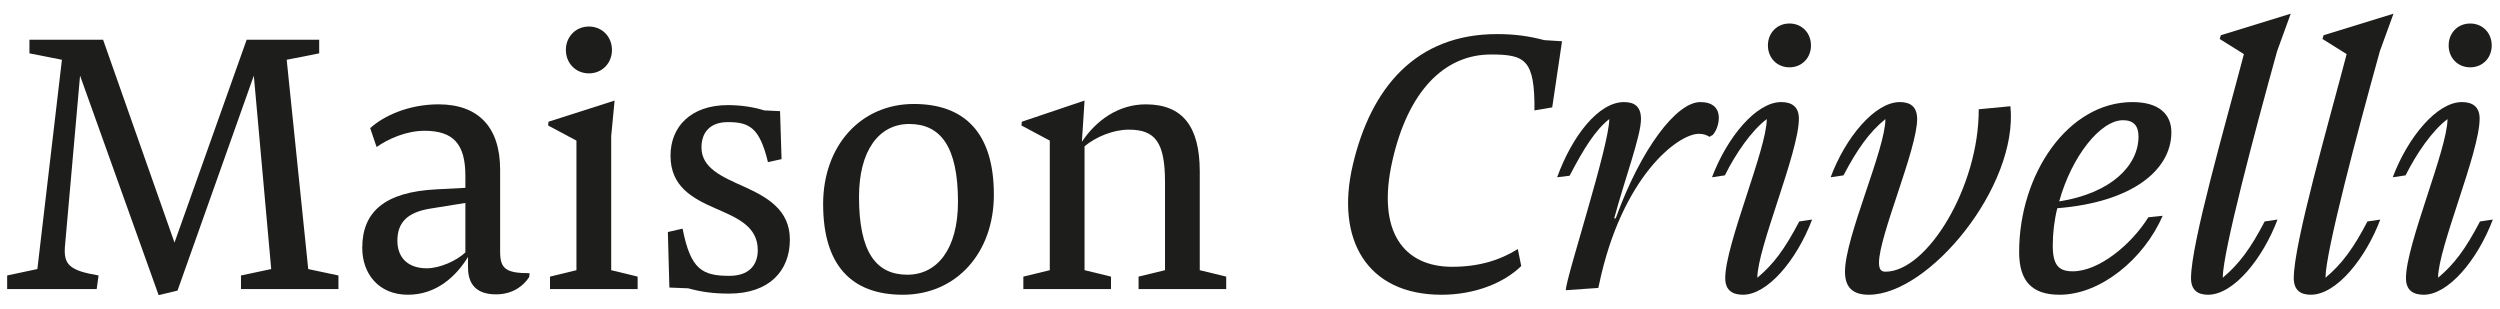 <?xml version="1.0" encoding="UTF-8"?> <svg xmlns="http://www.w3.org/2000/svg" id="Calque_1" version="1.1" viewBox="0 0 841.89 103.99"><!-- Generator: Adobe Illustrator 29.0.1, SVG Export Plug-In . SVG Version: 2.1.0 Build 192) --><defs><style> .st0 { fill: #1d1d1b; } </style></defs><path class="st0" d="M12.585,90.604L20.854,20.127l-10.94-2.162v-4.58h24.806l24.044,68.313L83.061,13.386h24.425v4.58l-10.94,2.162,7.251,70.477,10.177,2.162v4.58h-32.821v-4.58l10.177-2.162-5.852-65.133-25.697,72.384-6.361,1.526L26.96,25.472l-5.088,57.5c-.509,6.232,1.653,8.142,11.322,9.794l-.636,4.58H2.408v-4.58l10.177-2.162Z"></path><path class="st0" d="M137.383,99.255c-9.922,0-15.392-7.125-15.392-15.776,0-12.212,7.632-18.826,24.933-19.716l9.795-.509v-4.071c0-10.813-4.197-15.138-13.738-15.138-6.106,0-12.212,2.671-16.156,5.468l-2.163-6.359c4.452-4.071,12.848-8.015,23.025-8.015,13.23,0,20.736,7.506,20.736,22.008v27.605c0,5.723,1.908,7.251,9.922,7.251l-.127,1.271c-1.781,2.799-5.342,5.852-11.195,5.852-6.615,0-9.414-3.435-9.414-9.032v-3.561c-4.071,6.616-10.685,12.722-20.227,12.722ZM156.719,85.007v-16.666l-11.83,1.909c-7.887,1.271-11.067,4.833-11.067,10.813,0,5.597,3.434,9.287,9.922,9.287,4.325,0,10.05-2.545,12.975-5.342Z"></path><path class="st0" d="M194.122,90.985v-43.634l-9.541-5.087.127-1.273,22.262-7.123-1.145,11.958v45.16l8.905,2.164v4.197h-29.513v-4.197l8.906-2.164ZM190.56,16.821c0-4.452,3.308-7.887,7.76-7.887,4.453,0,7.761,3.435,7.761,7.887s-3.308,7.887-7.761,7.887c-4.452,0-7.76-3.435-7.76-7.887Z"></path><path class="st0" d="M231.777,97.091l-6.361-.255-.508-18.7,4.961-1.145c2.671,13.738,6.615,15.902,15.774,15.902,6.361,0,9.541-3.435,9.541-8.651,0-8.142-7.124-10.941-14.375-14.121-7.506-3.307-15.011-7.251-15.011-17.681,0-9.796,6.869-17.047,19.336-17.047,4.706,0,9.032.764,12.212,1.781l5.342.255.509,16.155-4.58,1.019c-2.798-11.577-6.234-13.484-13.484-13.484-6.106,0-8.906,3.561-8.906,8.523,0,6.997,6.998,9.922,14.375,13.229,7.506,3.435,15.393,7.634,15.393,17.811,0,10.684-7.124,18.19-20.481,18.19-5.469,0-9.668-.636-13.738-1.781Z"></path><path class="st0" d="M277.193,68.724c0-19.718,12.721-33.711,30.531-33.711,17.301,0,26.968,9.922,26.968,30.531,0,19.716-12.721,33.711-30.658,33.711-17.301,0-26.841-9.924-26.841-30.531ZM305.561,92.511c10.05,0,17.046-8.649,17.046-24.551,0-18.573-5.852-26.205-16.411-26.205-10.177,0-16.919,8.904-16.919,24.551,0,18.573,5.724,26.205,16.283,26.205Z"></path><path class="st0" d="M344.618,97.346v-4.197l8.905-2.164v-43.634l-9.541-5.087.127-1.273,21.117-7.123-.89,13.865c4.834-7.251,12.34-12.593,21.499-12.593,12.467,0,18.191,7.506,18.191,22.644v33.202l8.905,2.164v4.197h-29.513v-4.197l8.906-2.164v-29.641c0-13.484-3.308-17.683-12.212-17.683-5.216,0-11.067,2.418-14.884,5.599v41.725l8.905,2.164v4.197h-29.512Z"></path><path class="st0" d="M455.548,55.622c6.106-26.208,21.372-44.143,48.595-44.143,5.852,0,10.559.636,15.902,2.035l5.979.381-3.308,22.263-5.979,1.017c.127-17.047-3.053-18.828-14.63-18.828-15.901,0-27.986,12.595-33.202,35.747-5.471,24.044,3.943,35.747,20.099,35.747,8.905,0,16.028-2.162,22.135-5.978l1.145,5.723c-5.979,5.852-15.901,9.67-26.841,9.67-25.189,0-35.747-18.702-29.895-43.634Z"></path><path class="st0" d="M541.928,40.1c-4.708,3.69-8.651,10.051-13.357,19.083l-4.198.509c5.088-13.995,13.993-25.317,22.517-25.317,3.561,0,5.724,1.528,5.724,5.725,0,5.597-5.343,19.845-9.032,33.457h.509c8.523-23.534,20.48-39.182,28.496-39.182,4.197,0,6.232,2.035,6.232,5.344,0,2.162-.89,4.452-2.035,5.723l-1.145.638c-.89-.638-2.035-1.019-3.561-1.019-6.997,0-25.951,14.376-33.584,50.759-.127.381-.127.762-.255,1.145l-10.94.762c0-4.197,14.63-48.595,14.63-57.627Z"></path><path class="st0" d="M580.982,93.656c0-11.322,13.993-43.505,13.993-53.556-5.216,3.944-10.432,11.577-14.12,18.954l-4.325.638c5.088-13.486,14.883-25.317,23.28-25.317,3.562,0,5.979,1.528,5.979,5.599,0,11.322-13.993,43.505-13.993,53.556,5.471-4.58,9.159-9.541,14.12-18.954l4.325-.638c-5.343,13.995-15.138,25.317-23.28,25.317-3.435,0-5.979-1.4-5.979-5.599ZM602.608,7.915c4.198,0,7.251,3.18,7.251,7.38,0,4.197-3.053,7.378-7.251,7.378s-7.251-3.18-7.251-7.378c0-4.199,3.053-7.38,7.251-7.38Z"></path><path class="st0" d="M621.309,91.495c0-11.703,13.612-41.217,13.612-51.394-5.471,4.452-9.414,10.051-14.121,18.954l-4.324.638c4.961-13.357,14.883-25.317,23.28-25.317,3.561,0,5.852,1.528,5.852,5.725,0,10.177-12.848,39.308-12.848,48.34,0,2.164.636,3.054,2.163,3.054,14.12,0,31.548-28.75,31.421-54.701l10.685-1.019c2.672,26.97-27.351,63.48-47.704,63.48-5.343,0-8.014-2.418-8.014-7.761Z"></path><path class="st0" d="M679.956,84.879c0-26.205,16.411-50.504,38.163-50.504,8.906,0,13.104,4.071,13.104,10.177,0,12.595-12.976,23.534-38.419,25.57-1.018,4.071-1.526,8.396-1.526,12.595,0,6.613,2.035,8.649,6.742,8.649,8.905,0,19.846-9.158,25.442-18.19l4.834-.509c-6.36,14.629-20.99,26.589-34.729,26.589-9.286,0-13.611-4.58-13.611-14.376ZM693.441,67.834c17.555-2.799,26.714-12.086,26.714-21.882,0-3.561-1.653-5.471-5.215-5.471-7.633,0-17.302,12.212-21.499,27.353Z"></path><path class="st0" d="M737.839,93.656c0-11.703,11.576-51.647,17.809-75.436l-8.142-5.09.382-1.271,23.534-7.251-4.58,12.593c-7.632,27.479-18.319,67.806-18.319,76.328,5.598-4.706,9.414-9.922,14.12-18.954l4.325-.638c-4.834,12.85-14.63,25.317-23.407,25.317-3.561,0-5.724-1.654-5.724-5.599Z"></path><path class="st0" d="M772.44,93.656c0-11.703,11.577-51.647,17.811-75.436l-8.142-5.09.381-1.271,23.534-7.251-4.58,12.593c-7.632,27.479-18.319,67.806-18.319,76.328,5.597-4.706,9.413-9.922,14.121-18.954l4.325-.638c-4.835,12.85-14.631,25.317-23.408,25.317-3.561,0-5.725-1.654-5.725-5.599Z"></path><path class="st0" d="M810.222,93.656c0-11.322,13.993-43.505,13.993-53.556-5.216,3.944-10.43,11.577-14.119,18.954l-4.325.638c5.087-13.486,14.883-25.317,23.28-25.317,3.561,0,5.98,1.528,5.98,5.599,0,11.322-13.995,43.505-13.995,53.556,5.471-4.58,9.16-9.541,14.121-18.954l4.325-.638c-5.342,13.995-15.138,25.317-23.28,25.317-3.435,0-5.98-1.4-5.98-5.599ZM831.85,7.915c4.197,0,7.251,3.18,7.251,7.38,0,4.197-3.054,7.378-7.251,7.378-4.199,0-7.251-3.18-7.251-7.378,0-4.199,3.052-7.38,7.251-7.38Z"></path></svg> 